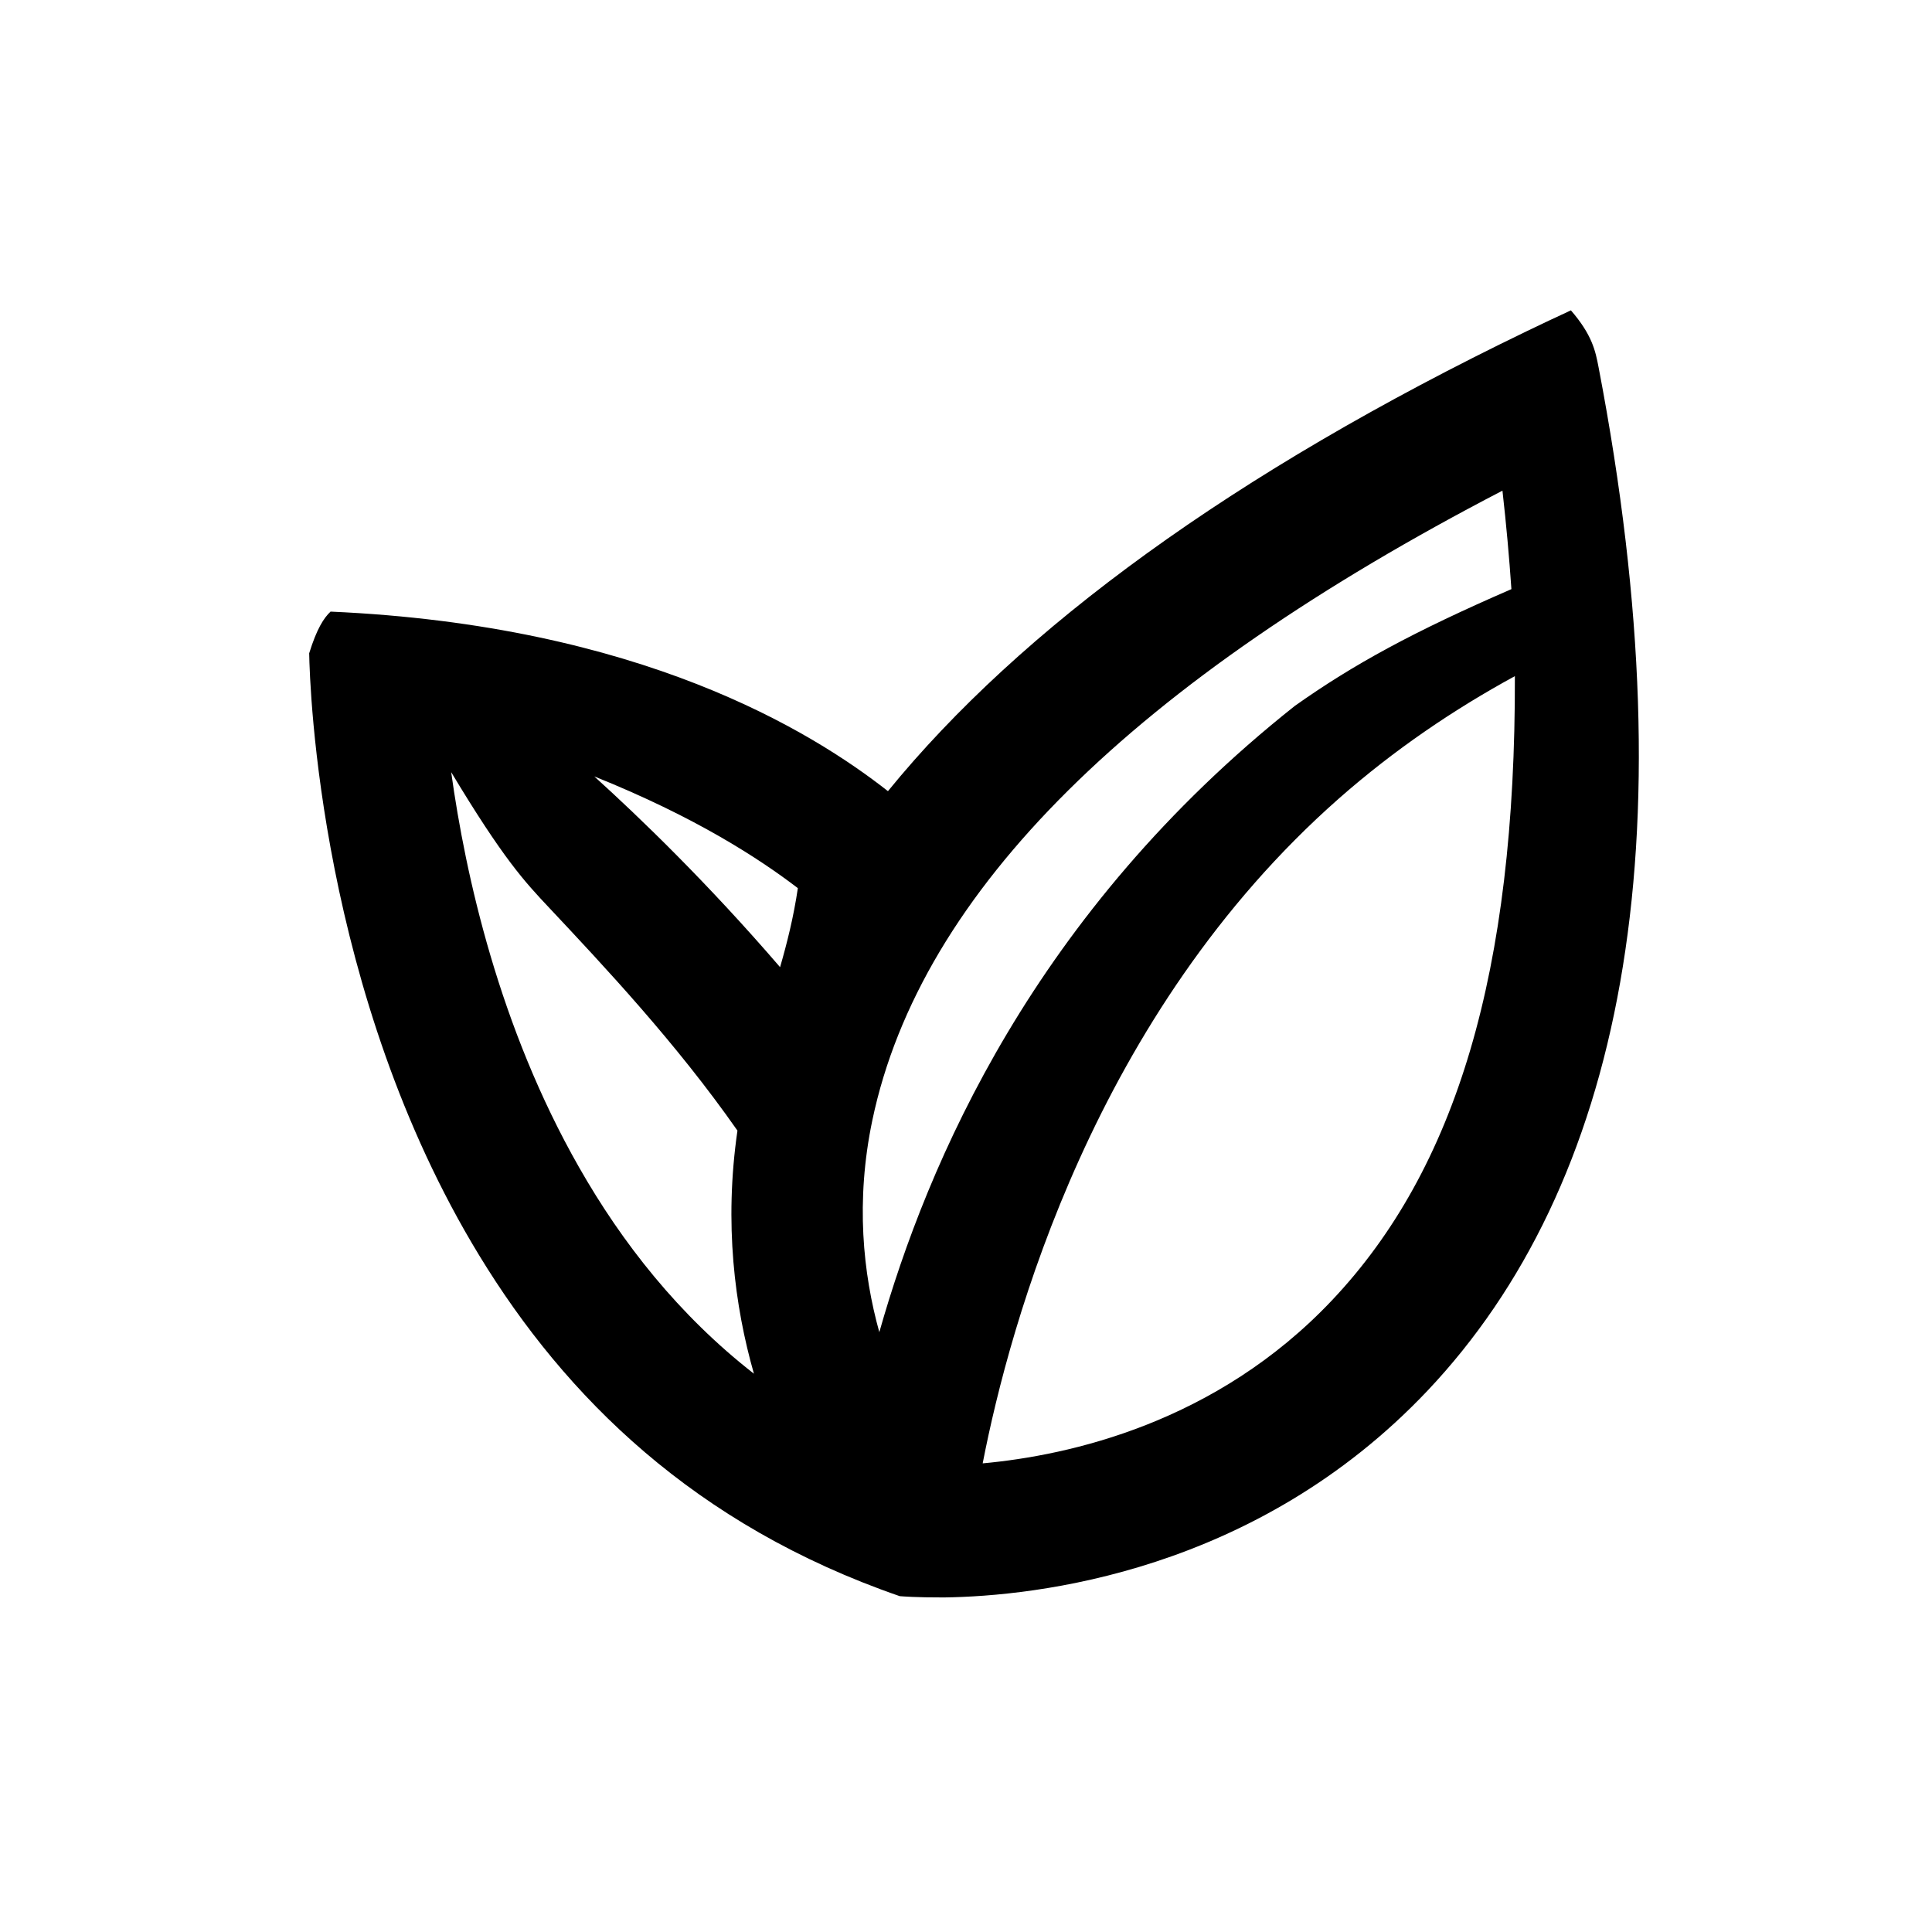 <?xml version="1.0" encoding="UTF-8"?>
<svg width="30px" height="30px" viewBox="0 0 30 30" version="1.1" xmlns="http://www.w3.org/2000/svg" xmlns:xlink="http://www.w3.org/1999/xlink">
    <title>Atoms/2 Icons/Labels/Vegan</title>
    <g id="Atoms/2-Icons/Labels/Vegan" stroke="none" stroke-width="1" fill="none" fill-rule="evenodd">
        <rect id="icon_bg" x="0" y="0" width="30" height="30"></rect>
        <path d="M24.393,4.819 C24.724,5.202 24.774,5.45 24.822,5.7 C26.254,13.163 25.171,18.417 22.165,21.596 C19.494,24.417 16.082,24.786 14.658,24.805 C14.212,24.806 14.011,24.788 13.971,24.785 C10.785,23.684 8.78,21.691 7.442,19.495 C4.965,15.432 4.81,10.675 4.801,10.144 C4.918,9.765 5.029,9.594 5.133,9.497 C9.942,9.71 12.601,11.354 13.788,12.285 C15.848,9.759 19.143,7.346 23.711,5.141 C23.94,5.031 24.167,4.923 24.393,4.819 Z M23.523,10.499 C22.58,11.013 21.653,11.639 20.786,12.403 C17.003,15.738 15.684,20.539 15.259,22.723 C16.602,22.6 18.883,22.097 20.686,20.188 C22.609,18.152 23.535,15.097 23.523,10.499 Z M7.006,11.99 C7.228,13.59 7.751,15.949 8.99,18.123 C9.659,19.299 10.541,20.422 11.707,21.331 C11.407,20.281 11.242,19.002 11.451,17.556 C10.498,16.193 9.38,15.004 8.525,14.093 C8.144,13.688 7.817,13.338 7.006,11.99 Z M23.33,7.619 C17.647,10.569 14.297,13.819 13.546,17.394 C13.282,18.653 13.401,19.775 13.654,20.686 C14.401,18.051 16.063,14.168 20.105,10.962 C21.014,10.317 21.951,9.807 23.469,9.148 C23.435,8.651 23.389,8.141 23.33,7.619 Z M9.228,12.056 C9.935,12.696 10.987,13.71 12.113,15.018 C12.222,14.641 12.323,14.239 12.389,13.791 C11.787,13.331 10.798,12.686 9.228,12.056 Z" id="Shape" fill="#000000" fill-rule="nonzero"></path>
    </g>
</svg>